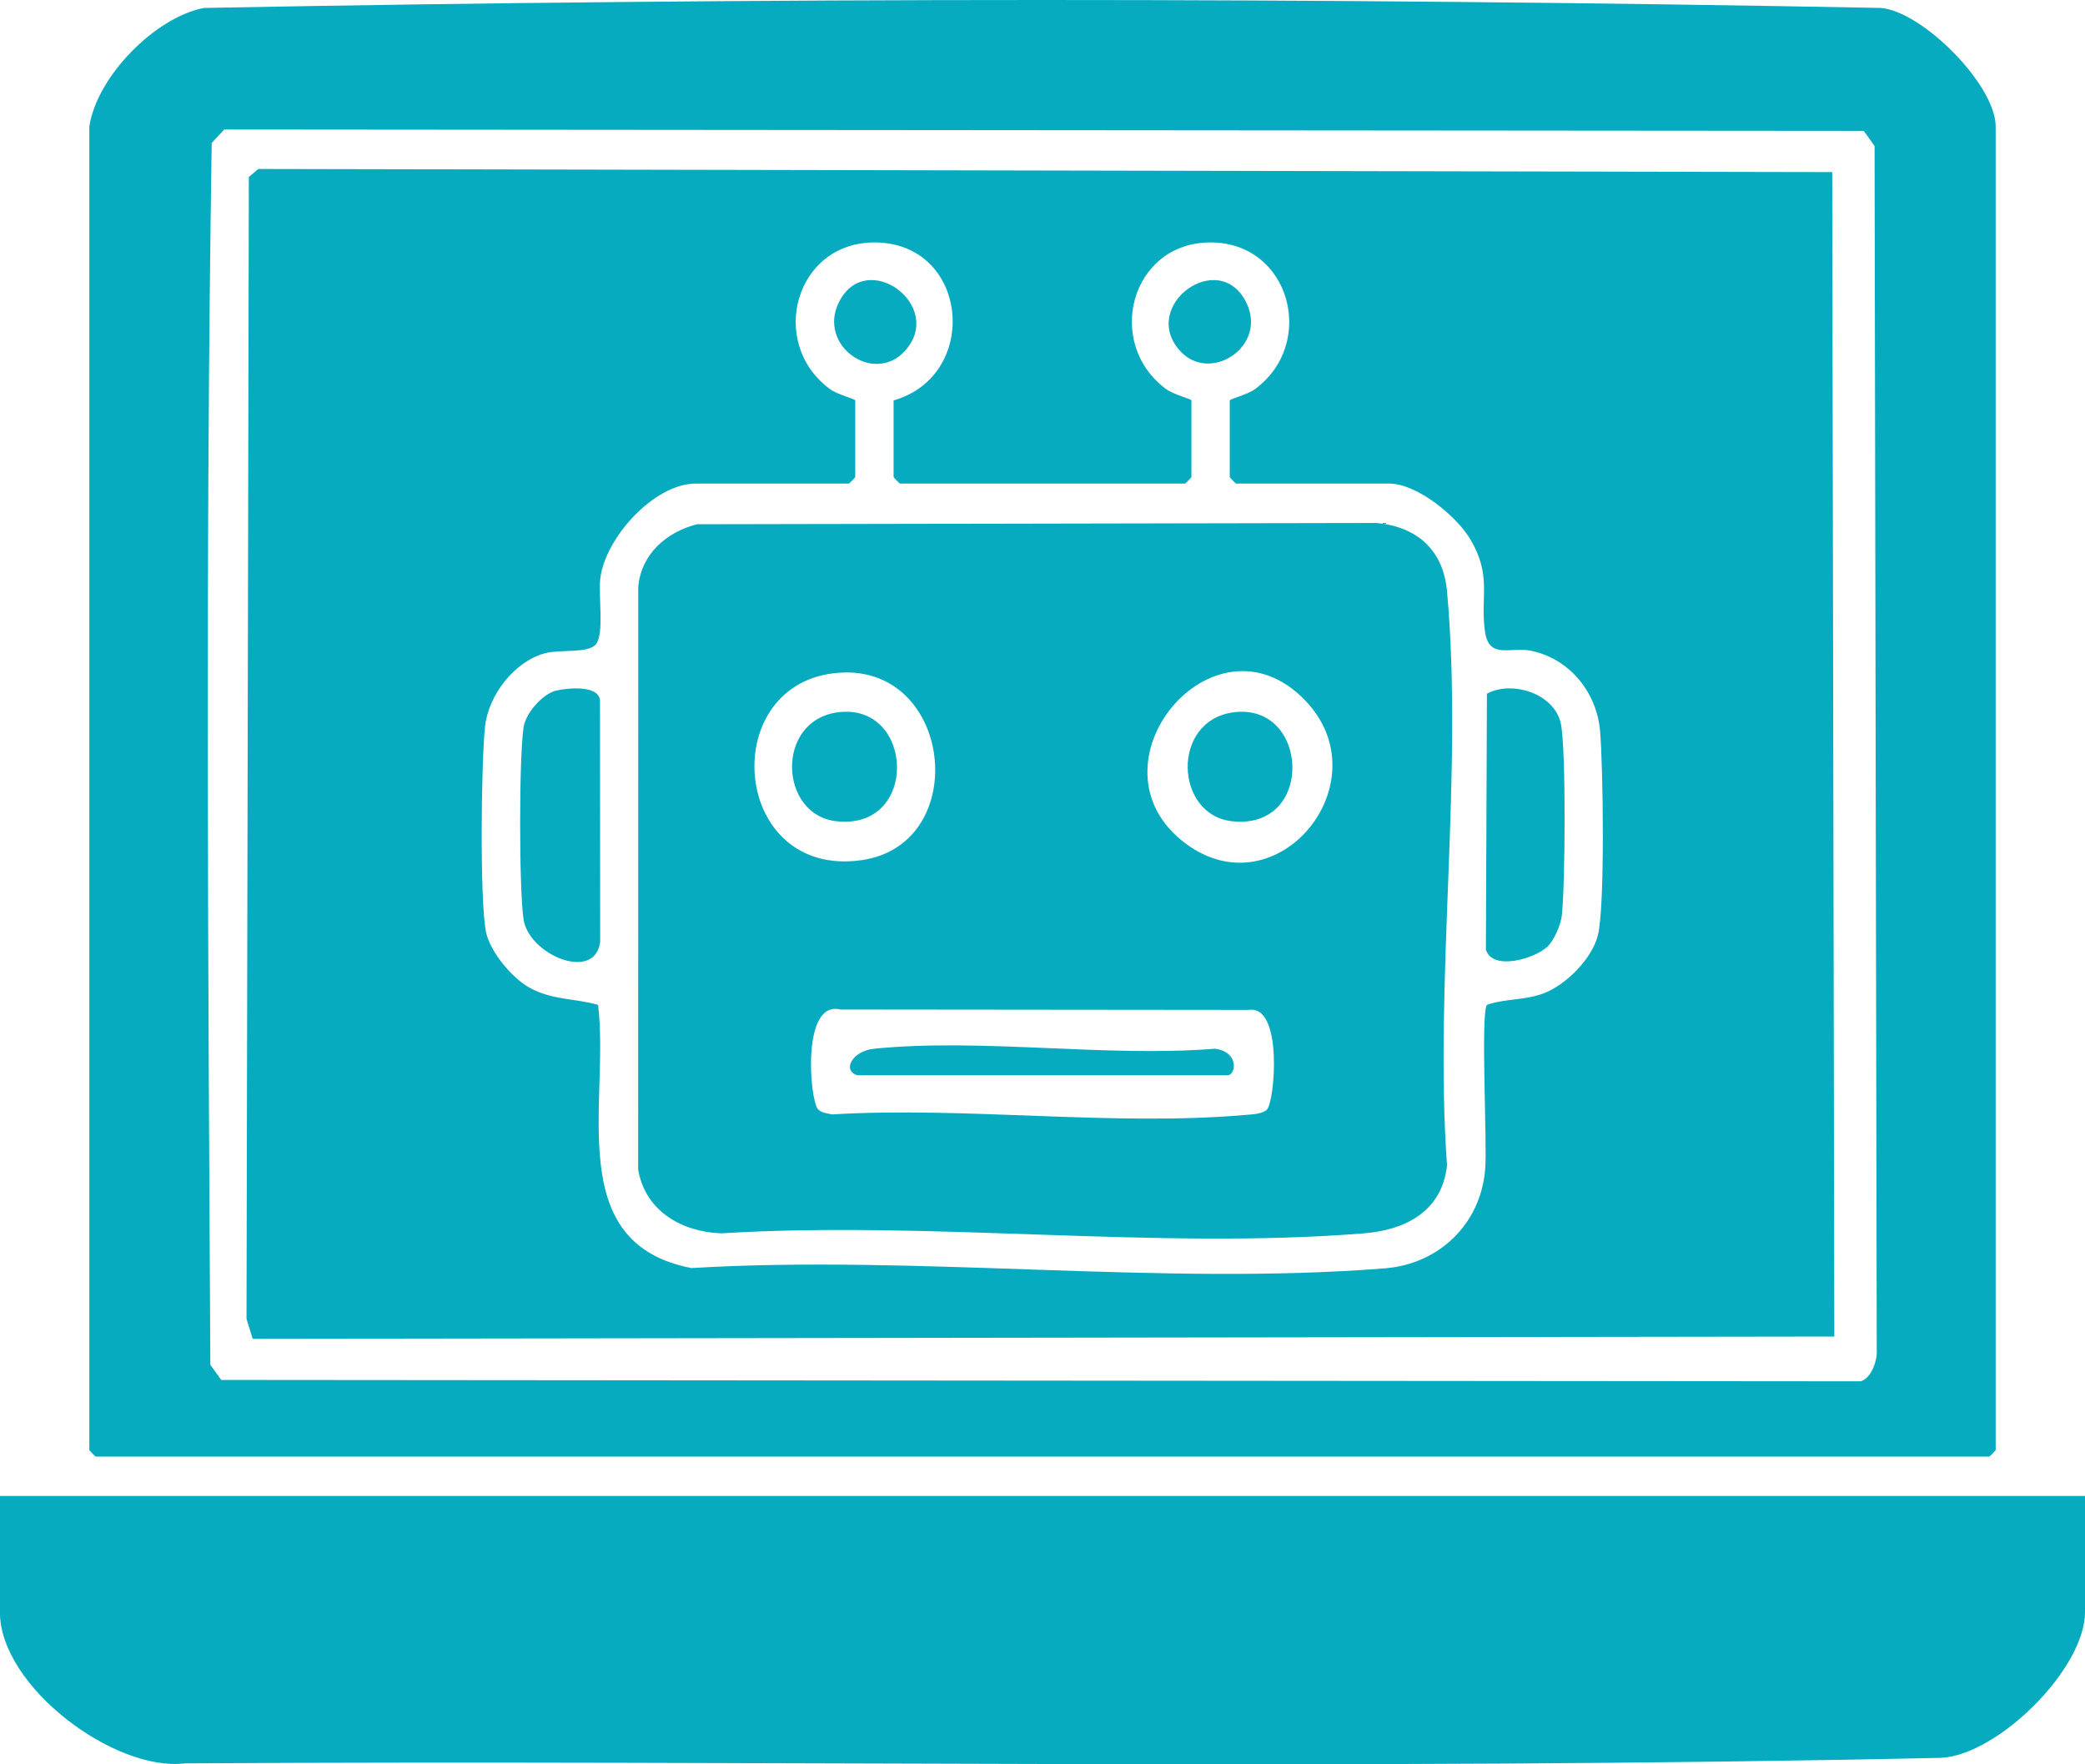 <svg width="26" height="22" viewBox="0 0 26 22" fill="none" xmlns="http://www.w3.org/2000/svg">
<g clip-path="url(#clip0_686_3367)">
<path d="M1.114 1.577C1.209 0.951 1.937 0.214 2.544 0.099C9.499 -0.033 16.5 -0.033 23.456 0.099C23.979 0.146 24.886 1.061 24.886 1.577V18.081C24.886 18.087 24.812 18.163 24.806 18.163H1.194C1.188 18.163 1.114 18.086 1.114 18.081V1.577ZM2.796 1.615L2.64 1.783C2.562 6.851 2.594 11.946 2.623 17.018L2.759 17.207L23.204 17.224C23.338 17.183 23.413 16.964 23.403 16.827L23.376 1.821L23.241 1.632L2.796 1.615Z" fill="#06ABBF"/>
<path d="M26 18.654V20.103C26 20.809 24.915 21.882 24.208 21.919C16.918 22.078 9.606 21.944 2.308 21.988C1.423 22.096 -0.001 21.025 -0.001 20.103V18.654H25.999H26Z" fill="#06ABBF"/>
<path d="M3.221 2.107L22.848 2.146L22.874 16.666L3.151 16.694L3.074 16.446L3.103 2.207L3.22 2.108L3.221 2.107ZM11.143 4.993C12.233 4.68 12.081 3.023 10.904 3.023C9.914 3.023 9.572 4.279 10.35 4.852C10.439 4.919 10.665 4.975 10.665 4.993V5.949C10.665 5.955 10.591 6.03 10.585 6.03H8.675C8.162 6.03 7.55 6.699 7.486 7.21C7.459 7.421 7.537 7.895 7.433 8.031C7.341 8.151 6.991 8.095 6.801 8.144C6.418 8.245 6.09 8.664 6.048 9.063C6.001 9.51 5.981 11.221 6.06 11.619C6.109 11.866 6.387 12.198 6.604 12.316C6.89 12.474 7.159 12.445 7.458 12.53C7.605 13.735 7.008 15.501 8.622 15.812C11.432 15.643 14.491 16.037 17.274 15.815C17.935 15.761 18.46 15.275 18.52 14.585C18.548 14.266 18.461 12.647 18.542 12.53C18.775 12.449 19.008 12.477 19.251 12.386C19.526 12.281 19.853 11.957 19.926 11.661C20.016 11.297 19.991 9.559 19.953 9.116C19.91 8.616 19.553 8.198 19.071 8.111C18.824 8.067 18.563 8.225 18.516 7.864C18.46 7.427 18.602 7.183 18.34 6.733C18.168 6.436 17.669 6.03 17.325 6.03H15.414C15.409 6.03 15.335 5.954 15.335 5.949V4.993C15.335 4.975 15.56 4.919 15.65 4.852C16.427 4.278 16.085 3.022 15.096 3.023C14.099 3.023 13.768 4.281 14.542 4.852C14.632 4.919 14.857 4.975 14.857 4.993V5.949C14.857 5.955 14.783 6.03 14.778 6.03H11.223C11.217 6.03 11.143 5.954 11.143 5.949V4.993H11.143Z" fill="#06ABBF"/>
<path d="M8.689 6.537L17.168 6.521C17.661 6.567 17.996 6.85 18.044 7.369C18.251 9.636 17.882 12.231 18.044 14.533C17.982 15.106 17.523 15.338 17.008 15.379C14.431 15.587 11.597 15.218 8.992 15.379C8.509 15.361 8.049 15.108 7.958 14.586L7.959 7.316C7.998 6.902 8.315 6.634 8.689 6.538V6.537ZM10.388 8.396C8.934 8.579 9.135 10.952 10.741 10.726C12.143 10.53 11.88 8.207 10.388 8.396ZM16.271 8.729C15.13 7.554 13.493 9.544 14.778 10.513C15.927 11.379 17.257 9.745 16.271 8.729ZM15.8 13.833C15.897 13.733 16.002 12.523 15.571 12.593L10.479 12.588C9.99 12.469 10.097 13.726 10.202 13.833C10.243 13.876 10.321 13.884 10.377 13.896C12.041 13.796 13.881 14.046 15.524 13.903C15.606 13.896 15.742 13.894 15.801 13.833H15.8Z" fill="#06ABBF"/>
<path d="M19.296 11.804C19.142 11.954 18.607 12.112 18.529 11.839L18.542 8.65C18.85 8.482 19.381 8.644 19.463 9.02C19.531 9.33 19.518 11.054 19.476 11.415C19.461 11.538 19.381 11.722 19.297 11.804H19.296Z" fill="#06ABBF"/>
<path d="M6.936 8.611C7.078 8.578 7.469 8.539 7.482 8.736L7.484 11.745C7.419 12.25 6.598 11.908 6.529 11.466C6.472 11.095 6.472 9.438 6.529 9.068C6.556 8.891 6.767 8.651 6.935 8.611H6.936Z" fill="#06ABBF"/>
<path d="M11.286 4.374C10.897 4.805 10.192 4.309 10.461 3.769C10.801 3.086 11.792 3.813 11.286 4.374Z" fill="#06ABBF"/>
<path d="M14.714 4.374C14.208 3.814 15.199 3.085 15.54 3.77C15.813 4.319 15.089 4.79 14.714 4.374Z" fill="#06ABBF"/>
<path d="M10.692 13.408C10.499 13.352 10.623 13.105 10.901 13.077C12.24 12.942 13.79 13.186 15.151 13.077C15.46 13.118 15.41 13.408 15.308 13.408H10.692Z" fill="#06ABBF"/>
<path d="M10.441 8.883C11.403 8.748 11.47 10.359 10.427 10.24C9.715 10.159 9.667 8.992 10.441 8.883Z" fill="#06ABBF"/>
<path d="M15.375 8.883C16.328 8.749 16.404 10.359 15.36 10.24C14.649 10.159 14.601 8.992 15.375 8.883Z" fill="#06ABBF"/>
</g>
<defs>
<clipPath id="clip0_686_3367">
<rect width="26" height="22" fill="white"/>
</clipPath>
</defs>
</svg>
